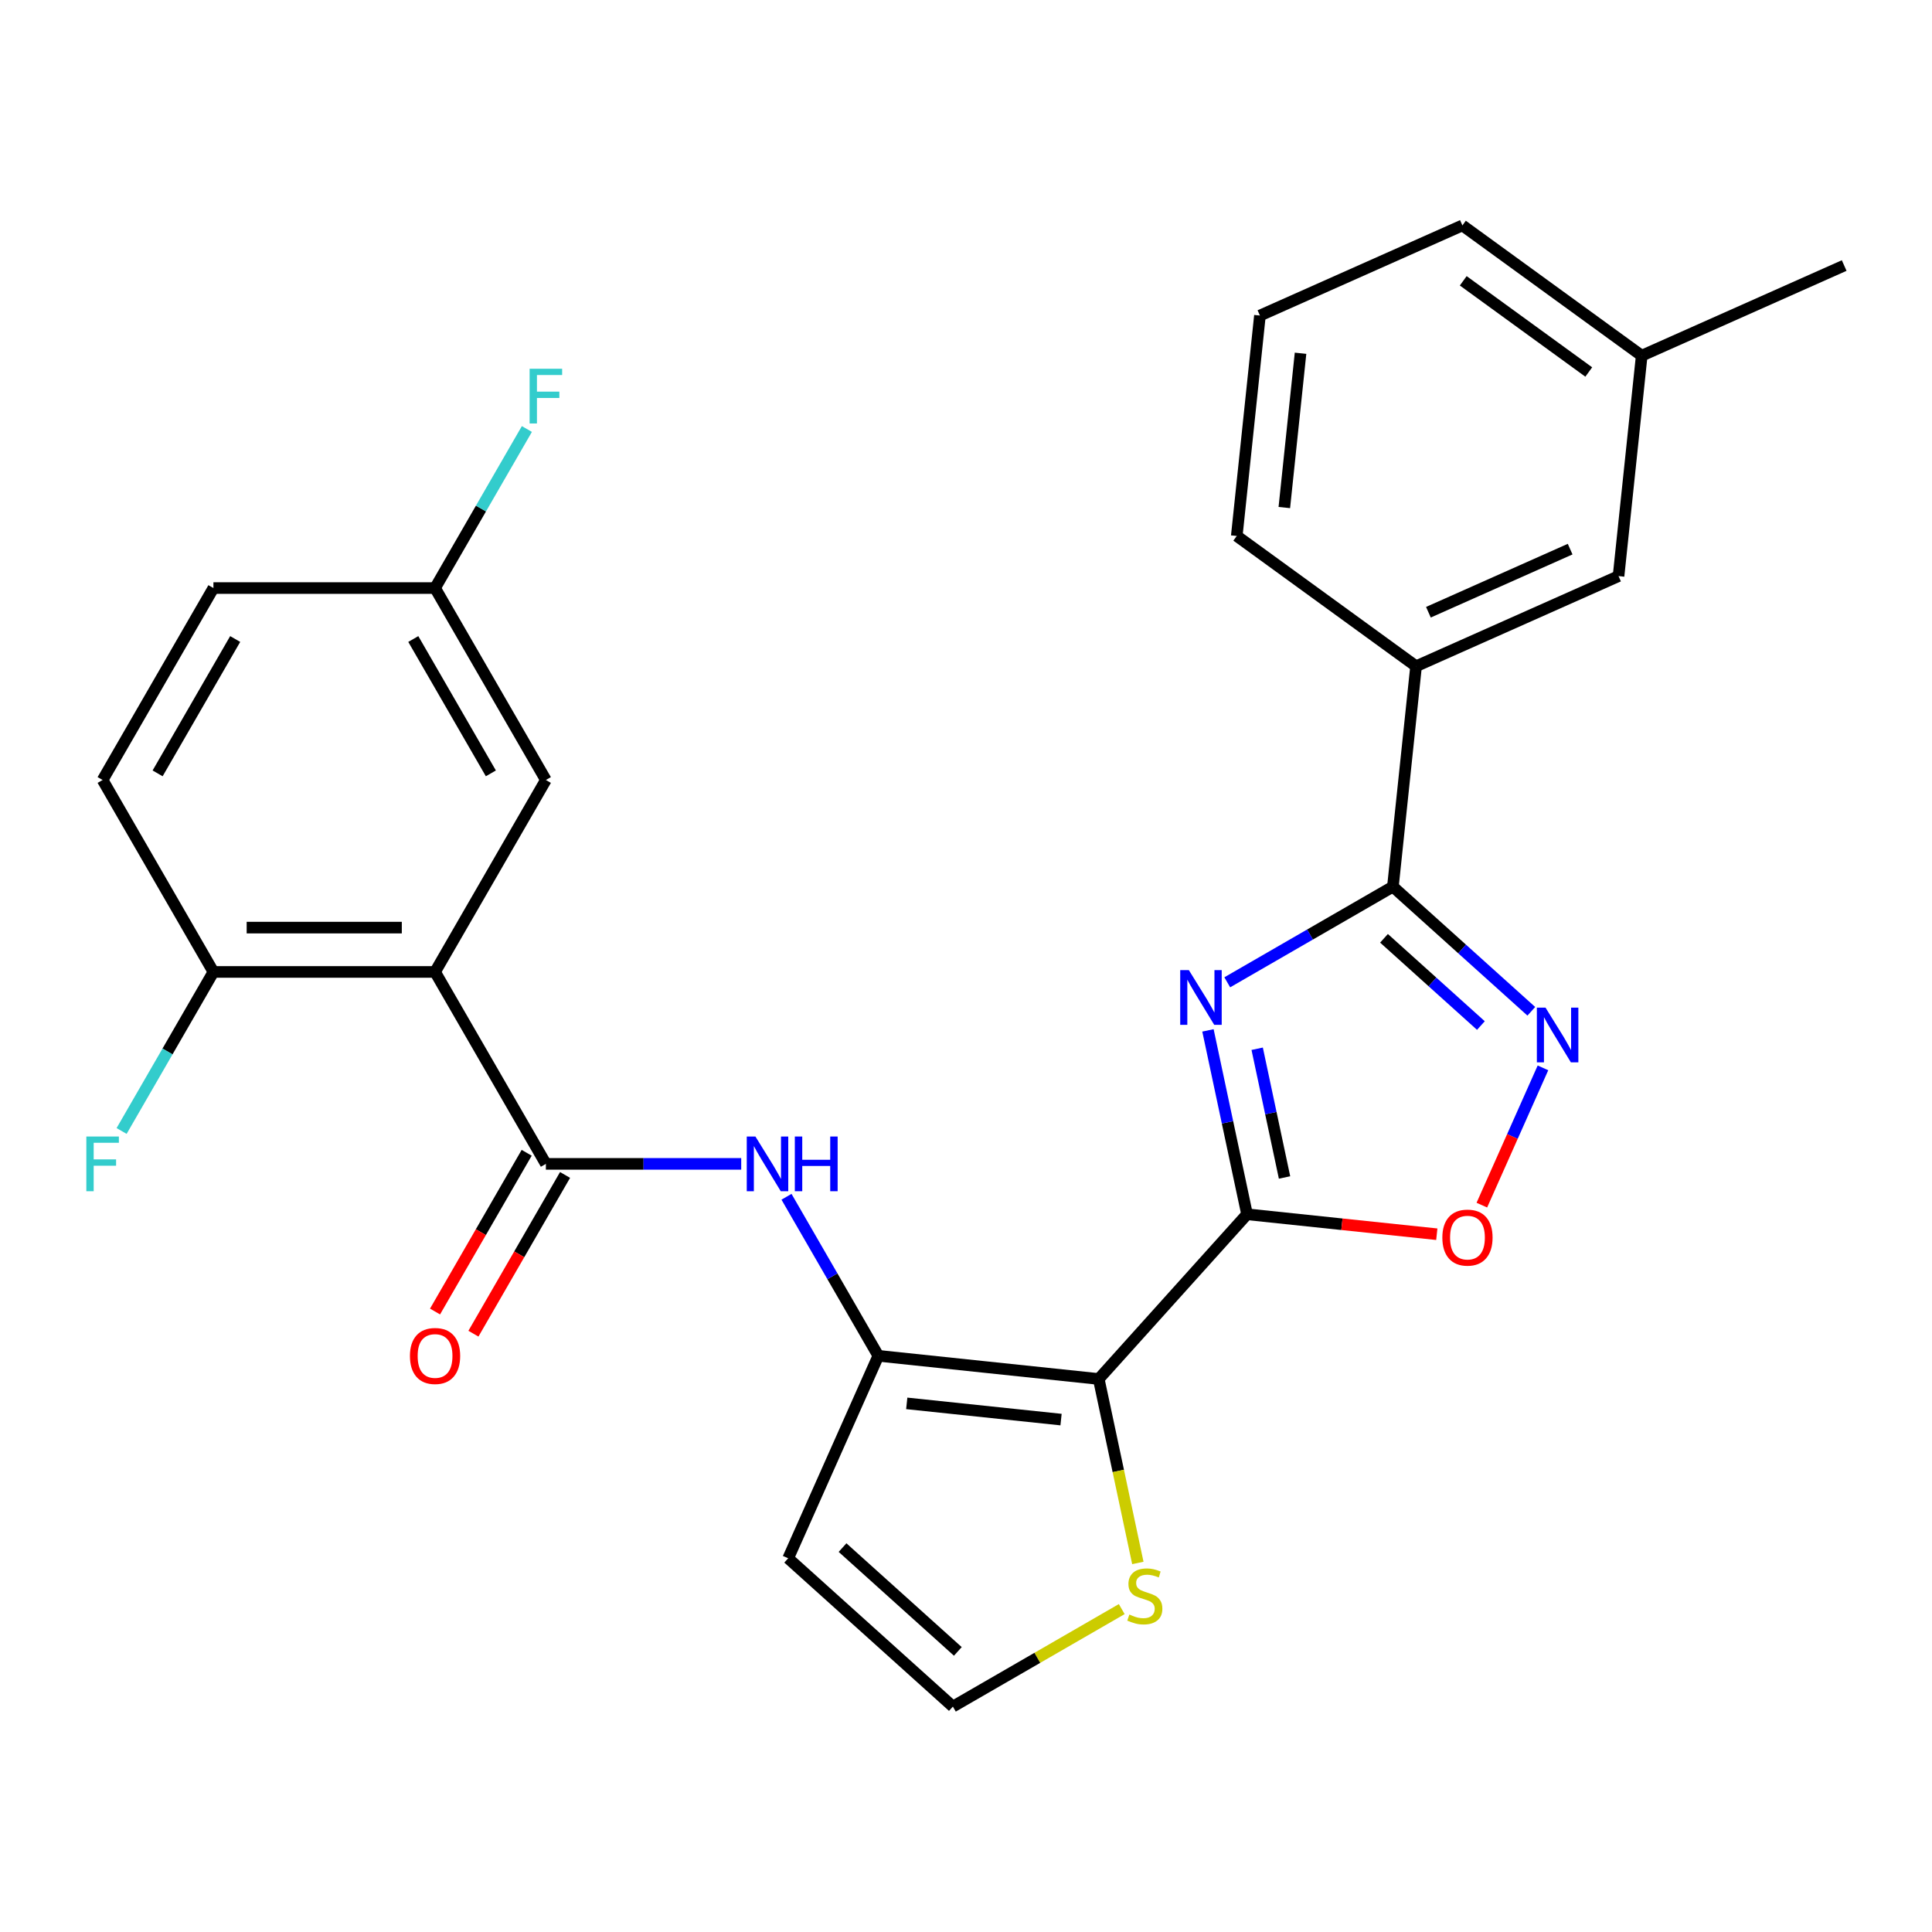 <?xml version='1.0' encoding='iso-8859-1'?>
<svg version='1.1' baseProfile='full'
              xmlns='http://www.w3.org/2000/svg'
                      xmlns:rdkit='http://www.rdkit.org/xml'
                      xmlns:xlink='http://www.w3.org/1999/xlink'
                  xml:space='preserve'
width='1000px' height='1000px' viewBox='0 0 1000 1000'>
<!-- END OF HEADER -->
<rect style='opacity:1.0;fill:#FFFFFF;stroke:none' width='1000' height='1000' x='0' y='0'> </rect>
<path class='bond-0' d='M 645.468,628.507 L 635.352,580.916' style='fill:none;fill-rule:evenodd;stroke:#000000;stroke-width:6px;stroke-linecap:butt;stroke-linejoin:miter;stroke-opacity:1' />
<path class='bond-0' d='M 635.352,580.916 L 625.236,533.325' style='fill:none;fill-rule:evenodd;stroke:#0000FF;stroke-width:6px;stroke-linecap:butt;stroke-linejoin:miter;stroke-opacity:1' />
<path class='bond-0' d='M 664.875,609.46 L 657.794,576.146' style='fill:none;fill-rule:evenodd;stroke:#000000;stroke-width:6px;stroke-linecap:butt;stroke-linejoin:miter;stroke-opacity:1' />
<path class='bond-0' d='M 657.794,576.146 L 650.713,542.832' style='fill:none;fill-rule:evenodd;stroke:#0000FF;stroke-width:6px;stroke-linecap:butt;stroke-linejoin:miter;stroke-opacity:1' />
<path class='bond-1' d='M 645.468,628.507 L 568.707,713.759' style='fill:none;fill-rule:evenodd;stroke:#000000;stroke-width:6px;stroke-linecap:butt;stroke-linejoin:miter;stroke-opacity:1' />
<path class='bond-7' d='M 645.468,628.507 L 694.578,633.669' style='fill:none;fill-rule:evenodd;stroke:#000000;stroke-width:6px;stroke-linecap:butt;stroke-linejoin:miter;stroke-opacity:1' />
<path class='bond-7' d='M 694.578,633.669 L 743.688,638.831' style='fill:none;fill-rule:evenodd;stroke:#FF0000;stroke-width:6px;stroke-linecap:butt;stroke-linejoin:miter;stroke-opacity:1' />
<path class='bond-2' d='M 635.225,508.44 L 678.095,483.689' style='fill:none;fill-rule:evenodd;stroke:#0000FF;stroke-width:6px;stroke-linecap:butt;stroke-linejoin:miter;stroke-opacity:1' />
<path class='bond-2' d='M 678.095,483.689 L 720.965,458.938' style='fill:none;fill-rule:evenodd;stroke:#000000;stroke-width:6px;stroke-linecap:butt;stroke-linejoin:miter;stroke-opacity:1' />
<path class='bond-3' d='M 568.707,713.759 L 454.618,701.767' style='fill:none;fill-rule:evenodd;stroke:#000000;stroke-width:6px;stroke-linecap:butt;stroke-linejoin:miter;stroke-opacity:1' />
<path class='bond-3' d='M 549.195,734.778 L 469.333,726.384' style='fill:none;fill-rule:evenodd;stroke:#000000;stroke-width:6px;stroke-linecap:butt;stroke-linejoin:miter;stroke-opacity:1' />
<path class='bond-9' d='M 568.707,713.759 L 578.827,761.37' style='fill:none;fill-rule:evenodd;stroke:#000000;stroke-width:6px;stroke-linecap:butt;stroke-linejoin:miter;stroke-opacity:1' />
<path class='bond-9' d='M 578.827,761.37 L 588.947,808.981' style='fill:none;fill-rule:evenodd;stroke:#CCCC00;stroke-width:6px;stroke-linecap:butt;stroke-linejoin:miter;stroke-opacity:1' />
<path class='bond-11' d='M 720.965,458.938 L 732.956,344.85' style='fill:none;fill-rule:evenodd;stroke:#000000;stroke-width:6px;stroke-linecap:butt;stroke-linejoin:miter;stroke-opacity:1' />
<path class='bond-27' d='M 720.965,458.938 L 756.786,491.193' style='fill:none;fill-rule:evenodd;stroke:#000000;stroke-width:6px;stroke-linecap:butt;stroke-linejoin:miter;stroke-opacity:1' />
<path class='bond-27' d='M 756.786,491.193 L 792.608,523.447' style='fill:none;fill-rule:evenodd;stroke:#0000FF;stroke-width:6px;stroke-linecap:butt;stroke-linejoin:miter;stroke-opacity:1' />
<path class='bond-27' d='M 716.359,485.665 L 741.434,508.243' style='fill:none;fill-rule:evenodd;stroke:#000000;stroke-width:6px;stroke-linecap:butt;stroke-linejoin:miter;stroke-opacity:1' />
<path class='bond-27' d='M 741.434,508.243 L 766.509,530.821' style='fill:none;fill-rule:evenodd;stroke:#0000FF;stroke-width:6px;stroke-linecap:butt;stroke-linejoin:miter;stroke-opacity:1' />
<path class='bond-8' d='M 454.618,701.767 L 430.855,660.607' style='fill:none;fill-rule:evenodd;stroke:#000000;stroke-width:6px;stroke-linecap:butt;stroke-linejoin:miter;stroke-opacity:1' />
<path class='bond-8' d='M 430.855,660.607 L 407.091,619.447' style='fill:none;fill-rule:evenodd;stroke:#0000FF;stroke-width:6px;stroke-linecap:butt;stroke-linejoin:miter;stroke-opacity:1' />
<path class='bond-10' d='M 454.618,701.767 L 407.959,806.567' style='fill:none;fill-rule:evenodd;stroke:#000000;stroke-width:6px;stroke-linecap:butt;stroke-linejoin:miter;stroke-opacity:1' />
<path class='bond-4' d='M 225.184,503.072 L 282.543,602.42' style='fill:none;fill-rule:evenodd;stroke:#000000;stroke-width:6px;stroke-linecap:butt;stroke-linejoin:miter;stroke-opacity:1' />
<path class='bond-13' d='M 225.184,503.072 L 110.467,503.072' style='fill:none;fill-rule:evenodd;stroke:#000000;stroke-width:6px;stroke-linecap:butt;stroke-linejoin:miter;stroke-opacity:1' />
<path class='bond-13' d='M 207.977,480.128 L 127.675,480.128' style='fill:none;fill-rule:evenodd;stroke:#000000;stroke-width:6px;stroke-linecap:butt;stroke-linejoin:miter;stroke-opacity:1' />
<path class='bond-14' d='M 225.184,503.072 L 282.543,403.724' style='fill:none;fill-rule:evenodd;stroke:#000000;stroke-width:6px;stroke-linecap:butt;stroke-linejoin:miter;stroke-opacity:1' />
<path class='bond-5' d='M 798.635,552.727 L 782.818,588.252' style='fill:none;fill-rule:evenodd;stroke:#0000FF;stroke-width:6px;stroke-linecap:butt;stroke-linejoin:miter;stroke-opacity:1' />
<path class='bond-5' d='M 782.818,588.252 L 767.001,623.777' style='fill:none;fill-rule:evenodd;stroke:#FF0000;stroke-width:6px;stroke-linecap:butt;stroke-linejoin:miter;stroke-opacity:1' />
<path class='bond-6' d='M 282.543,602.42 L 333.097,602.42' style='fill:none;fill-rule:evenodd;stroke:#000000;stroke-width:6px;stroke-linecap:butt;stroke-linejoin:miter;stroke-opacity:1' />
<path class='bond-6' d='M 333.097,602.42 L 383.652,602.42' style='fill:none;fill-rule:evenodd;stroke:#0000FF;stroke-width:6px;stroke-linecap:butt;stroke-linejoin:miter;stroke-opacity:1' />
<path class='bond-15' d='M 272.608,596.684 L 248.89,637.764' style='fill:none;fill-rule:evenodd;stroke:#000000;stroke-width:6px;stroke-linecap:butt;stroke-linejoin:miter;stroke-opacity:1' />
<path class='bond-15' d='M 248.89,637.764 L 225.173,678.844' style='fill:none;fill-rule:evenodd;stroke:#FF0000;stroke-width:6px;stroke-linecap:butt;stroke-linejoin:miter;stroke-opacity:1' />
<path class='bond-15' d='M 292.477,608.155 L 268.76,649.235' style='fill:none;fill-rule:evenodd;stroke:#000000;stroke-width:6px;stroke-linecap:butt;stroke-linejoin:miter;stroke-opacity:1' />
<path class='bond-15' d='M 268.76,649.235 L 245.042,690.315' style='fill:none;fill-rule:evenodd;stroke:#FF0000;stroke-width:6px;stroke-linecap:butt;stroke-linejoin:miter;stroke-opacity:1' />
<path class='bond-12' d='M 580.61,832.867 L 536.91,858.097' style='fill:none;fill-rule:evenodd;stroke:#CCCC00;stroke-width:6px;stroke-linecap:butt;stroke-linejoin:miter;stroke-opacity:1' />
<path class='bond-12' d='M 536.91,858.097 L 493.21,883.327' style='fill:none;fill-rule:evenodd;stroke:#000000;stroke-width:6px;stroke-linecap:butt;stroke-linejoin:miter;stroke-opacity:1' />
<path class='bond-28' d='M 407.959,806.567 L 493.21,883.327' style='fill:none;fill-rule:evenodd;stroke:#000000;stroke-width:6px;stroke-linecap:butt;stroke-linejoin:miter;stroke-opacity:1' />
<path class='bond-28' d='M 436.099,801.031 L 495.775,854.763' style='fill:none;fill-rule:evenodd;stroke:#000000;stroke-width:6px;stroke-linecap:butt;stroke-linejoin:miter;stroke-opacity:1' />
<path class='bond-16' d='M 732.956,344.85 L 837.755,298.19' style='fill:none;fill-rule:evenodd;stroke:#000000;stroke-width:6px;stroke-linecap:butt;stroke-linejoin:miter;stroke-opacity:1' />
<path class='bond-16' d='M 739.344,316.891 L 812.703,284.229' style='fill:none;fill-rule:evenodd;stroke:#000000;stroke-width:6px;stroke-linecap:butt;stroke-linejoin:miter;stroke-opacity:1' />
<path class='bond-23' d='M 732.956,344.85 L 640.148,277.421' style='fill:none;fill-rule:evenodd;stroke:#000000;stroke-width:6px;stroke-linecap:butt;stroke-linejoin:miter;stroke-opacity:1' />
<path class='bond-17' d='M 110.467,503.072 L 53.109,403.724' style='fill:none;fill-rule:evenodd;stroke:#000000;stroke-width:6px;stroke-linecap:butt;stroke-linejoin:miter;stroke-opacity:1' />
<path class='bond-19' d='M 110.467,503.072 L 86.703,544.232' style='fill:none;fill-rule:evenodd;stroke:#000000;stroke-width:6px;stroke-linecap:butt;stroke-linejoin:miter;stroke-opacity:1' />
<path class='bond-19' d='M 86.703,544.232 L 62.94,585.392' style='fill:none;fill-rule:evenodd;stroke:#33CCCC;stroke-width:6px;stroke-linecap:butt;stroke-linejoin:miter;stroke-opacity:1' />
<path class='bond-18' d='M 282.543,403.724 L 225.184,304.376' style='fill:none;fill-rule:evenodd;stroke:#000000;stroke-width:6px;stroke-linecap:butt;stroke-linejoin:miter;stroke-opacity:1' />
<path class='bond-18' d='M 254.069,400.293 L 213.918,330.75' style='fill:none;fill-rule:evenodd;stroke:#000000;stroke-width:6px;stroke-linecap:butt;stroke-linejoin:miter;stroke-opacity:1' />
<path class='bond-20' d='M 837.755,298.19 L 849.746,184.102' style='fill:none;fill-rule:evenodd;stroke:#000000;stroke-width:6px;stroke-linecap:butt;stroke-linejoin:miter;stroke-opacity:1' />
<path class='bond-30' d='M 53.109,403.724 L 110.467,304.376' style='fill:none;fill-rule:evenodd;stroke:#000000;stroke-width:6px;stroke-linecap:butt;stroke-linejoin:miter;stroke-opacity:1' />
<path class='bond-30' d='M 81.582,400.293 L 121.733,330.75' style='fill:none;fill-rule:evenodd;stroke:#000000;stroke-width:6px;stroke-linecap:butt;stroke-linejoin:miter;stroke-opacity:1' />
<path class='bond-21' d='M 225.184,304.376 L 110.467,304.376' style='fill:none;fill-rule:evenodd;stroke:#000000;stroke-width:6px;stroke-linecap:butt;stroke-linejoin:miter;stroke-opacity:1' />
<path class='bond-22' d='M 225.184,304.376 L 248.948,263.216' style='fill:none;fill-rule:evenodd;stroke:#000000;stroke-width:6px;stroke-linecap:butt;stroke-linejoin:miter;stroke-opacity:1' />
<path class='bond-22' d='M 248.948,263.216 L 272.712,222.056' style='fill:none;fill-rule:evenodd;stroke:#33CCCC;stroke-width:6px;stroke-linecap:butt;stroke-linejoin:miter;stroke-opacity:1' />
<path class='bond-26' d='M 849.746,184.102 L 954.545,137.442' style='fill:none;fill-rule:evenodd;stroke:#000000;stroke-width:6px;stroke-linecap:butt;stroke-linejoin:miter;stroke-opacity:1' />
<path class='bond-29' d='M 849.746,184.102 L 756.938,116.673' style='fill:none;fill-rule:evenodd;stroke:#000000;stroke-width:6px;stroke-linecap:butt;stroke-linejoin:miter;stroke-opacity:1' />
<path class='bond-29' d='M 822.339,192.549 L 757.374,145.349' style='fill:none;fill-rule:evenodd;stroke:#000000;stroke-width:6px;stroke-linecap:butt;stroke-linejoin:miter;stroke-opacity:1' />
<path class='bond-24' d='M 640.148,277.421 L 652.139,163.332' style='fill:none;fill-rule:evenodd;stroke:#000000;stroke-width:6px;stroke-linecap:butt;stroke-linejoin:miter;stroke-opacity:1' />
<path class='bond-24' d='M 664.764,262.706 L 673.158,182.844' style='fill:none;fill-rule:evenodd;stroke:#000000;stroke-width:6px;stroke-linecap:butt;stroke-linejoin:miter;stroke-opacity:1' />
<path class='bond-25' d='M 652.139,163.332 L 756.938,116.673' style='fill:none;fill-rule:evenodd;stroke:#000000;stroke-width:6px;stroke-linecap:butt;stroke-linejoin:miter;stroke-opacity:1' />
<path  class='atom-1' d='M 615.357 502.137
L 624.637 517.137
Q 625.557 518.617, 627.037 521.297
Q 628.517 523.977, 628.597 524.137
L 628.597 502.137
L 632.357 502.137
L 632.357 530.457
L 628.477 530.457
L 618.517 514.057
Q 617.357 512.137, 616.117 509.937
Q 614.917 507.737, 614.557 507.057
L 614.557 530.457
L 610.877 530.457
L 610.877 502.137
L 615.357 502.137
' fill='#0000FF'/>
<path  class='atom-6' d='M 799.956 521.539
L 809.236 536.539
Q 810.156 538.019, 811.636 540.699
Q 813.116 543.379, 813.196 543.539
L 813.196 521.539
L 816.956 521.539
L 816.956 549.859
L 813.076 549.859
L 803.116 533.459
Q 801.956 531.539, 800.716 529.339
Q 799.516 527.139, 799.156 526.459
L 799.156 549.859
L 795.476 549.859
L 795.476 521.539
L 799.956 521.539
' fill='#0000FF'/>
<path  class='atom-8' d='M 746.556 640.578
Q 746.556 633.778, 749.916 629.978
Q 753.276 626.178, 759.556 626.178
Q 765.836 626.178, 769.196 629.978
Q 772.556 633.778, 772.556 640.578
Q 772.556 647.458, 769.156 651.378
Q 765.756 655.258, 759.556 655.258
Q 753.316 655.258, 749.916 651.378
Q 746.556 647.498, 746.556 640.578
M 759.556 652.058
Q 763.876 652.058, 766.196 649.178
Q 768.556 646.258, 768.556 640.578
Q 768.556 635.018, 766.196 632.218
Q 763.876 629.378, 759.556 629.378
Q 755.236 629.378, 752.876 632.178
Q 750.556 634.978, 750.556 640.578
Q 750.556 646.298, 752.876 649.178
Q 755.236 652.058, 759.556 652.058
' fill='#FF0000'/>
<path  class='atom-9' d='M 391 588.26
L 400.28 603.26
Q 401.2 604.74, 402.68 607.42
Q 404.16 610.1, 404.24 610.26
L 404.24 588.26
L 408 588.26
L 408 616.58
L 404.12 616.58
L 394.16 600.18
Q 393 598.26, 391.76 596.06
Q 390.56 593.86, 390.2 593.18
L 390.2 616.58
L 386.52 616.58
L 386.52 588.26
L 391 588.26
' fill='#0000FF'/>
<path  class='atom-9' d='M 411.4 588.26
L 415.24 588.26
L 415.24 600.3
L 429.72 600.3
L 429.72 588.26
L 433.56 588.26
L 433.56 616.58
L 429.72 616.58
L 429.72 603.5
L 415.24 603.5
L 415.24 616.58
L 411.4 616.58
L 411.4 588.26
' fill='#0000FF'/>
<path  class='atom-10' d='M 584.558 835.689
Q 584.878 835.809, 586.198 836.369
Q 587.518 836.929, 588.958 837.289
Q 590.438 837.609, 591.878 837.609
Q 594.558 837.609, 596.118 836.329
Q 597.678 835.009, 597.678 832.729
Q 597.678 831.169, 596.878 830.209
Q 596.118 829.249, 594.918 828.729
Q 593.718 828.209, 591.718 827.609
Q 589.198 826.849, 587.678 826.129
Q 586.198 825.409, 585.118 823.889
Q 584.078 822.369, 584.078 819.809
Q 584.078 816.249, 586.478 814.049
Q 588.918 811.849, 593.718 811.849
Q 596.998 811.849, 600.718 813.409
L 599.798 816.489
Q 596.398 815.089, 593.838 815.089
Q 591.078 815.089, 589.558 816.249
Q 588.038 817.369, 588.078 819.329
Q 588.078 820.849, 588.838 821.769
Q 589.638 822.689, 590.758 823.209
Q 591.918 823.729, 593.838 824.329
Q 596.398 825.129, 597.918 825.929
Q 599.438 826.729, 600.518 828.369
Q 601.638 829.969, 601.638 832.729
Q 601.638 836.649, 598.998 838.769
Q 596.398 840.849, 592.038 840.849
Q 589.518 840.849, 587.598 840.289
Q 585.718 839.769, 583.478 838.849
L 584.558 835.689
' fill='#CCCC00'/>
<path  class='atom-16' d='M 212.184 701.847
Q 212.184 695.047, 215.544 691.247
Q 218.904 687.447, 225.184 687.447
Q 231.464 687.447, 234.824 691.247
Q 238.184 695.047, 238.184 701.847
Q 238.184 708.727, 234.784 712.647
Q 231.384 716.527, 225.184 716.527
Q 218.944 716.527, 215.544 712.647
Q 212.184 708.767, 212.184 701.847
M 225.184 713.327
Q 229.504 713.327, 231.824 710.447
Q 234.184 707.527, 234.184 701.847
Q 234.184 696.287, 231.824 693.487
Q 229.504 690.647, 225.184 690.647
Q 220.864 690.647, 218.504 693.447
Q 216.184 696.247, 216.184 701.847
Q 216.184 707.567, 218.504 710.447
Q 220.864 713.327, 225.184 713.327
' fill='#FF0000'/>
<path  class='atom-20' d='M 44.689 588.26
L 61.529 588.26
L 61.529 591.5
L 48.489 591.5
L 48.489 600.1
L 60.089 600.1
L 60.089 603.38
L 48.489 603.38
L 48.489 616.58
L 44.689 616.58
L 44.689 588.26
' fill='#33CCCC'/>
<path  class='atom-23' d='M 274.123 190.868
L 290.963 190.868
L 290.963 194.108
L 277.923 194.108
L 277.923 202.708
L 289.523 202.708
L 289.523 205.988
L 277.923 205.988
L 277.923 219.188
L 274.123 219.188
L 274.123 190.868
' fill='#33CCCC'/>
</svg>
